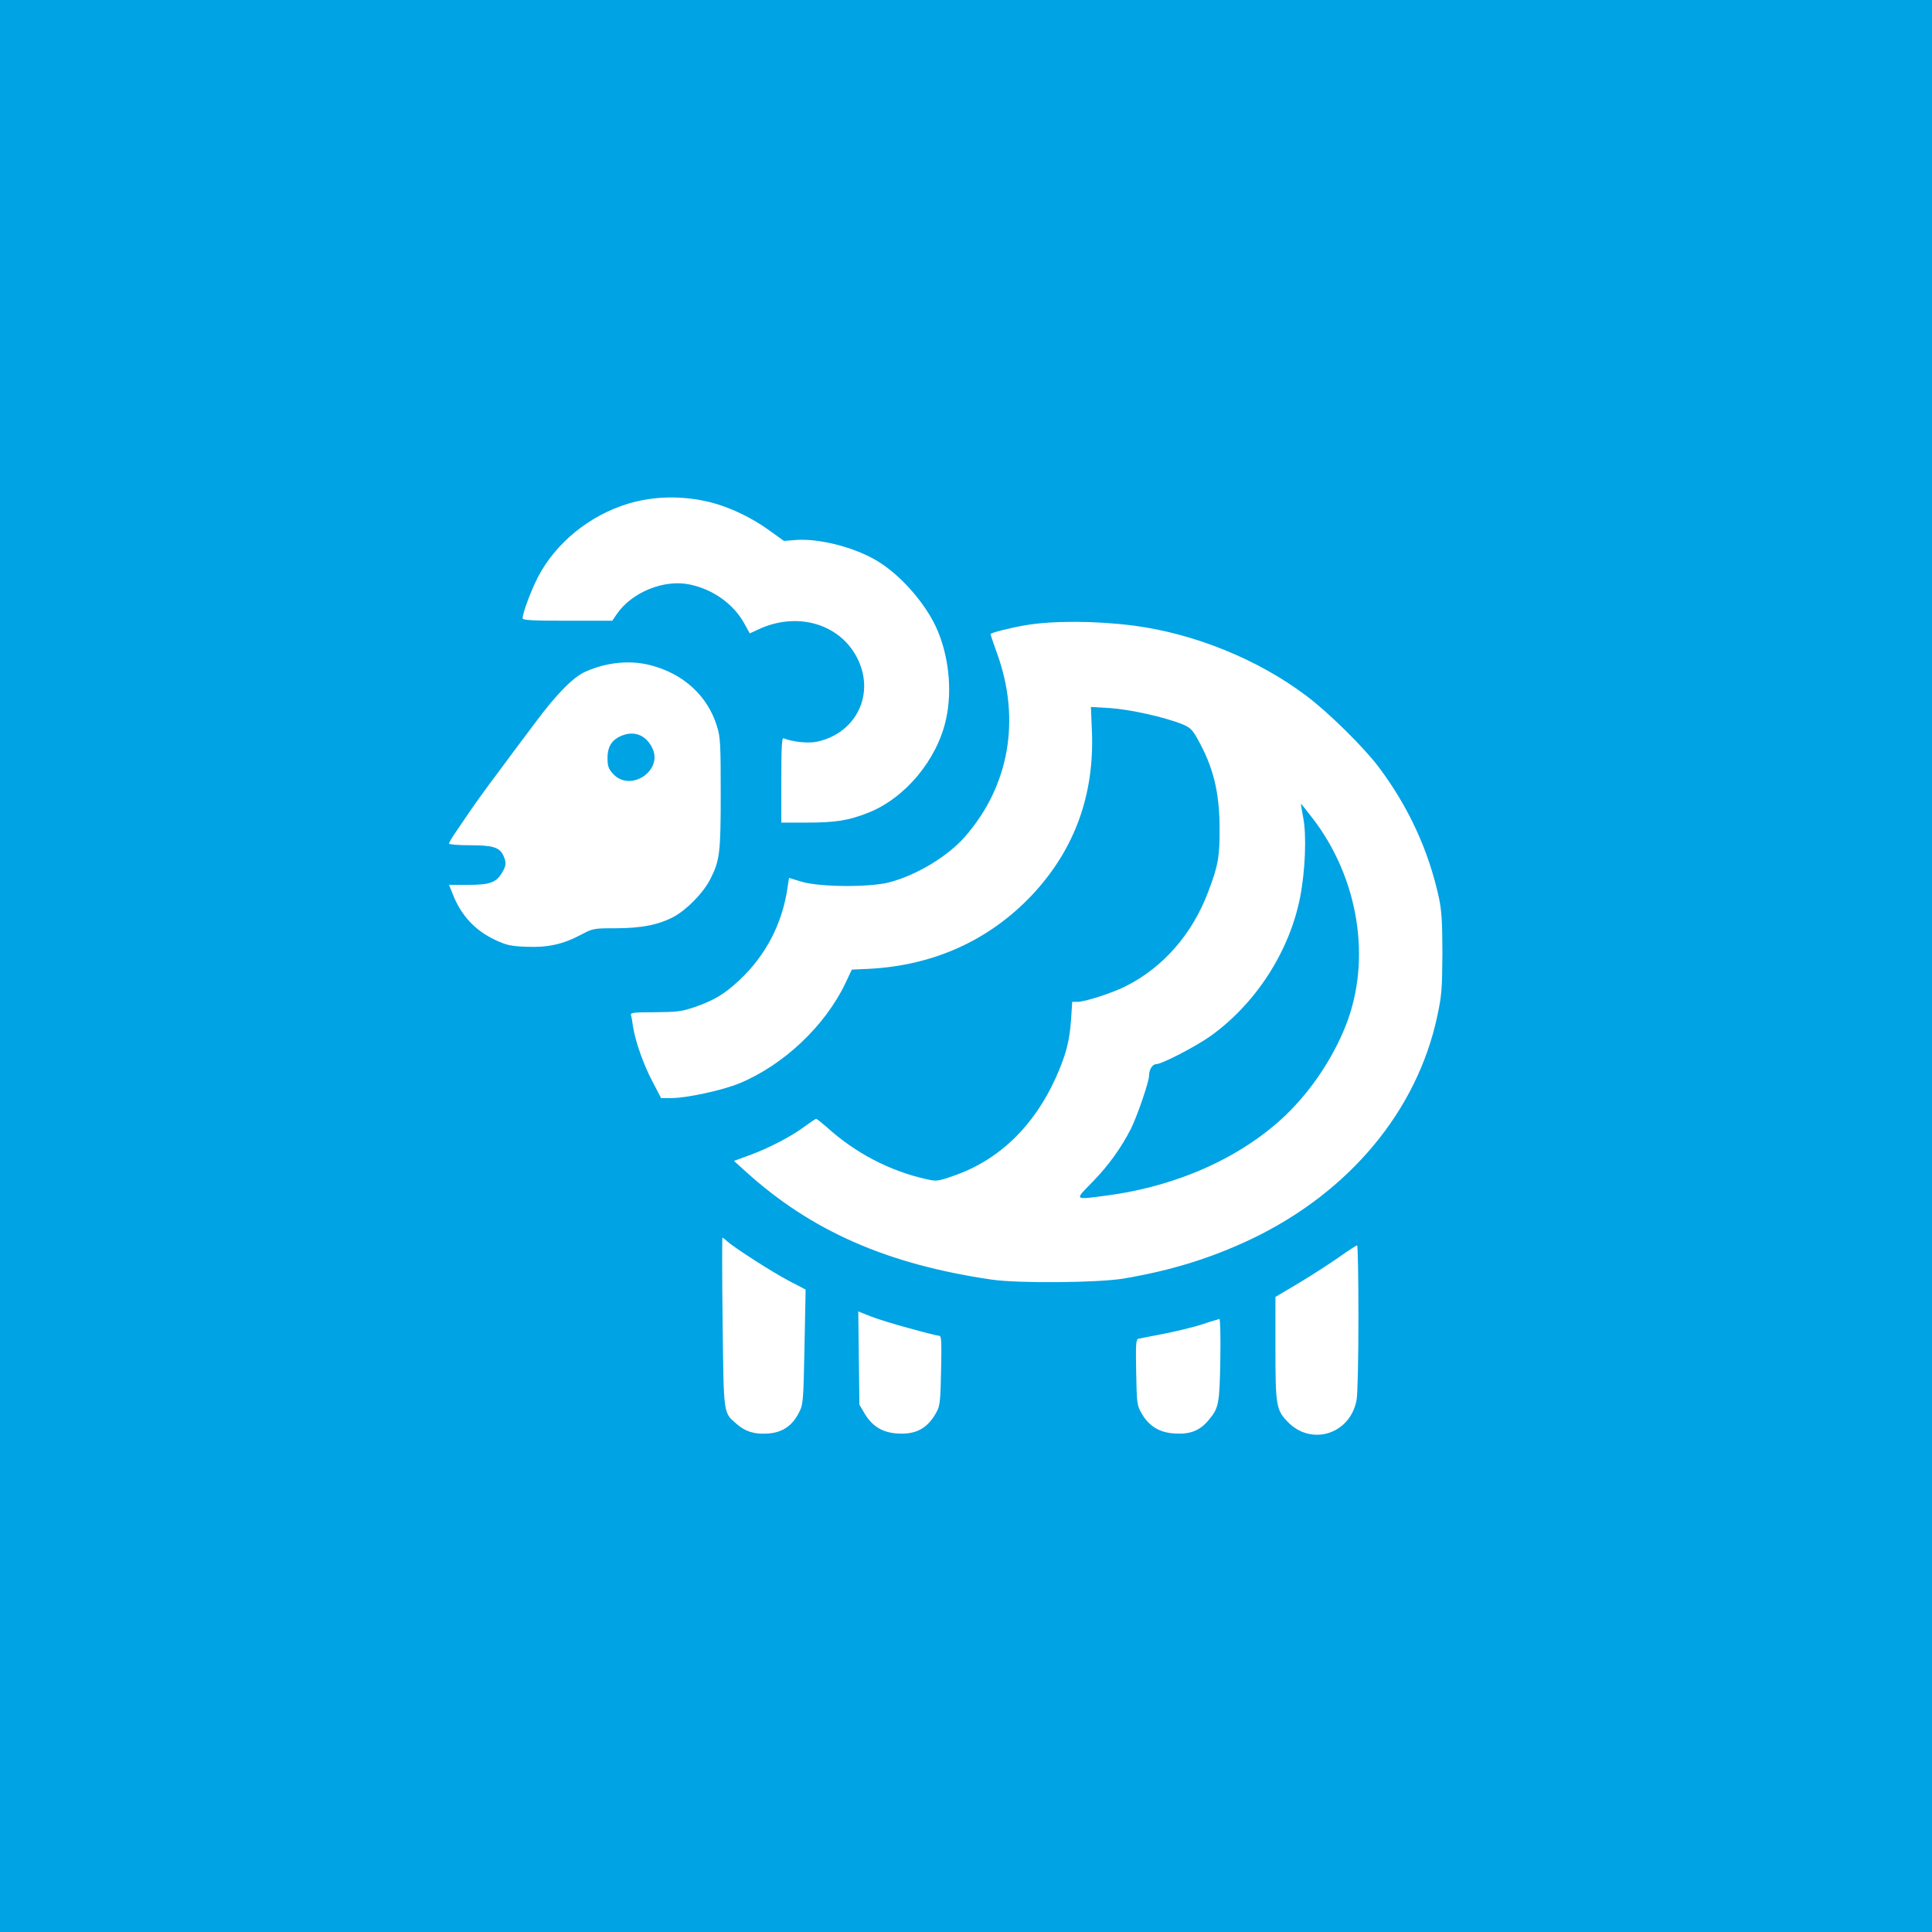<?xml version="1.0" standalone="no"?>
<!DOCTYPE svg PUBLIC "-//W3C//DTD SVG 20010904//EN"
 "http://www.w3.org/TR/2001/REC-SVG-20010904/DTD/svg10.dtd">
<svg version="1.0" xmlns="http://www.w3.org/2000/svg"
 width="1024pt" height="1024pt" viewBox="0 0 1024 1024"
 preserveAspectRatio="xMidYMid meet">

<g transform="translate(0,1024) scale(0.1,-0.1)"
fill="#00a3e4" stroke="none">
<path d="M0 5120 l0 -5120 5120 0 5120 0 0 5120 0 5120 -5120 0 -5120 0 0
-5120z m3765 2458 c103 -26 221 -82 315 -151 l75 -54 63 5 c124 9 308 -38 428
-109 122 -72 251 -217 314 -350 68 -146 89 -335 54 -492 -47 -214 -217 -418
-413 -495 -104 -41 -172 -52 -327 -52 l-133 0 0 226 c0 174 3 225 12 221 51
-20 132 -28 178 -18 211 46 311 259 209 450 -94 176 -315 239 -516 147 l-50
-23 -25 45 c-56 107 -167 188 -293 214 -136 29 -308 -41 -387 -157 l-24 -35
-237 0 c-192 0 -238 3 -238 13 0 29 44 145 81 218 94 181 273 327 477 389 137
42 292 44 437 8z m2244 -654 c322 -42 661 -180 915 -372 114 -85 305 -273 383
-377 159 -212 265 -442 320 -695 14 -68 18 -128 18 -295 -1 -187 -4 -223 -27
-330 -107 -503 -466 -933 -983 -1181 -215 -102 -426 -168 -682 -211 -135 -22
-556 -26 -698 -5 -553 81 -956 258 -1303 573 l-62 56 88 32 c106 40 220 100
289 152 29 21 55 39 59 39 3 0 28 -20 56 -44 152 -138 335 -233 529 -276 52
-12 60 -11 143 18 239 82 426 262 543 522 53 120 72 191 80 308 l6 92 28 0
c39 0 182 46 254 82 200 100 355 278 439 502 53 139 61 186 60 341 -1 188 -33
319 -117 469 -28 50 -40 61 -82 78 -95 38 -277 78 -381 85 l-102 6 5 -120 c16
-343 -91 -637 -319 -879 -227 -239 -520 -371 -862 -389 l-91 -4 -35 -74 c-108
-225 -326 -431 -559 -528 -88 -37 -281 -79 -362 -79 l-55 0 -46 88 c-47 89
-91 213 -103 292 -3 25 -8 52 -11 60 -3 13 16 15 129 15 117 1 141 4 211 28
103 36 155 68 234 141 142 133 230 303 257 497 l7 46 66 -20 c95 -29 364 -31
467 -3 145 38 311 139 401 243 234 269 295 620 169 969 -19 53 -35 100 -35
103 0 7 102 33 184 47 144 25 376 24 575 -2z m-2564 -209 c177 -45 305 -162
355 -324 18 -57 20 -93 20 -355 0 -314 -5 -358 -55 -455 -36 -72 -125 -163
-194 -200 -81 -43 -172 -61 -311 -61 -112 0 -118 -1 -180 -34 -96 -51 -177
-69 -290 -64 -82 3 -105 8 -165 36 -107 50 -181 130 -225 242 l-20 50 101 0
c114 0 148 12 179 63 23 37 25 56 8 92 -20 44 -55 55 -178 55 -60 0 -110 4
-110 9 0 5 15 31 33 57 18 27 54 79 79 116 25 37 90 127 145 200 54 73 144
194 200 268 113 152 202 242 266 270 112 50 235 62 342 35z m409 -3054 c39
-35 243 -166 330 -211 l86 -45 -6 -305 c-6 -304 -7 -305 -33 -354 -35 -65 -86
-99 -161 -104 -70 -5 -120 10 -166 51 -71 61 -68 44 -74 540 -3 246 -3 447 -1
447 3 0 14 -9 25 -19z m3346 -405 c0 -218 -4 -406 -10 -437 -34 -181 -240
-245 -365 -115 -61 63 -65 87 -65 393 l0 269 128 76 c70 42 165 104 212 137
47 33 88 60 93 60 4 1 7 -172 7 -383z m-2381 -56 c79 -22 151 -40 159 -40 12
0 13 -29 10 -182 -3 -154 -6 -189 -22 -218 -46 -88 -108 -124 -206 -118 -82 4
-137 38 -178 107 l-27 46 -3 247 -3 247 63 -25 c35 -14 128 -43 207 -64z
m1649 -167 c-4 -235 -8 -256 -63 -321 -45 -54 -97 -75 -176 -70 -83 4 -140 39
-179 108 -24 42 -25 55 -28 217 -3 138 -1 174 10 177 7 2 67 13 133 26 66 13
158 35 205 50 47 16 89 28 93 29 5 1 7 -97 5 -216z"/>
<path d="M6907 5908 c19 -93 11 -285 -16 -423 -56 -287 -235 -565 -476 -737
-76 -54 -257 -148 -286 -148 -21 0 -39 -29 -39 -63 0 -31 -63 -214 -96 -280
-51 -100 -119 -195 -202 -280 -99 -101 -103 -97 78 -73 373 50 711 203 944
425 135 130 251 303 319 476 138 349 68 781 -176 1098 -33 42 -60 77 -62 77
-1 0 5 -33 12 -72z"/>
<path d="M3304 6344 c-58 -20 -84 -58 -84 -121 0 -43 5 -58 28 -83 91 -103
271 16 208 138 -32 63 -89 88 -152 66z"/>
</g>
</svg>
